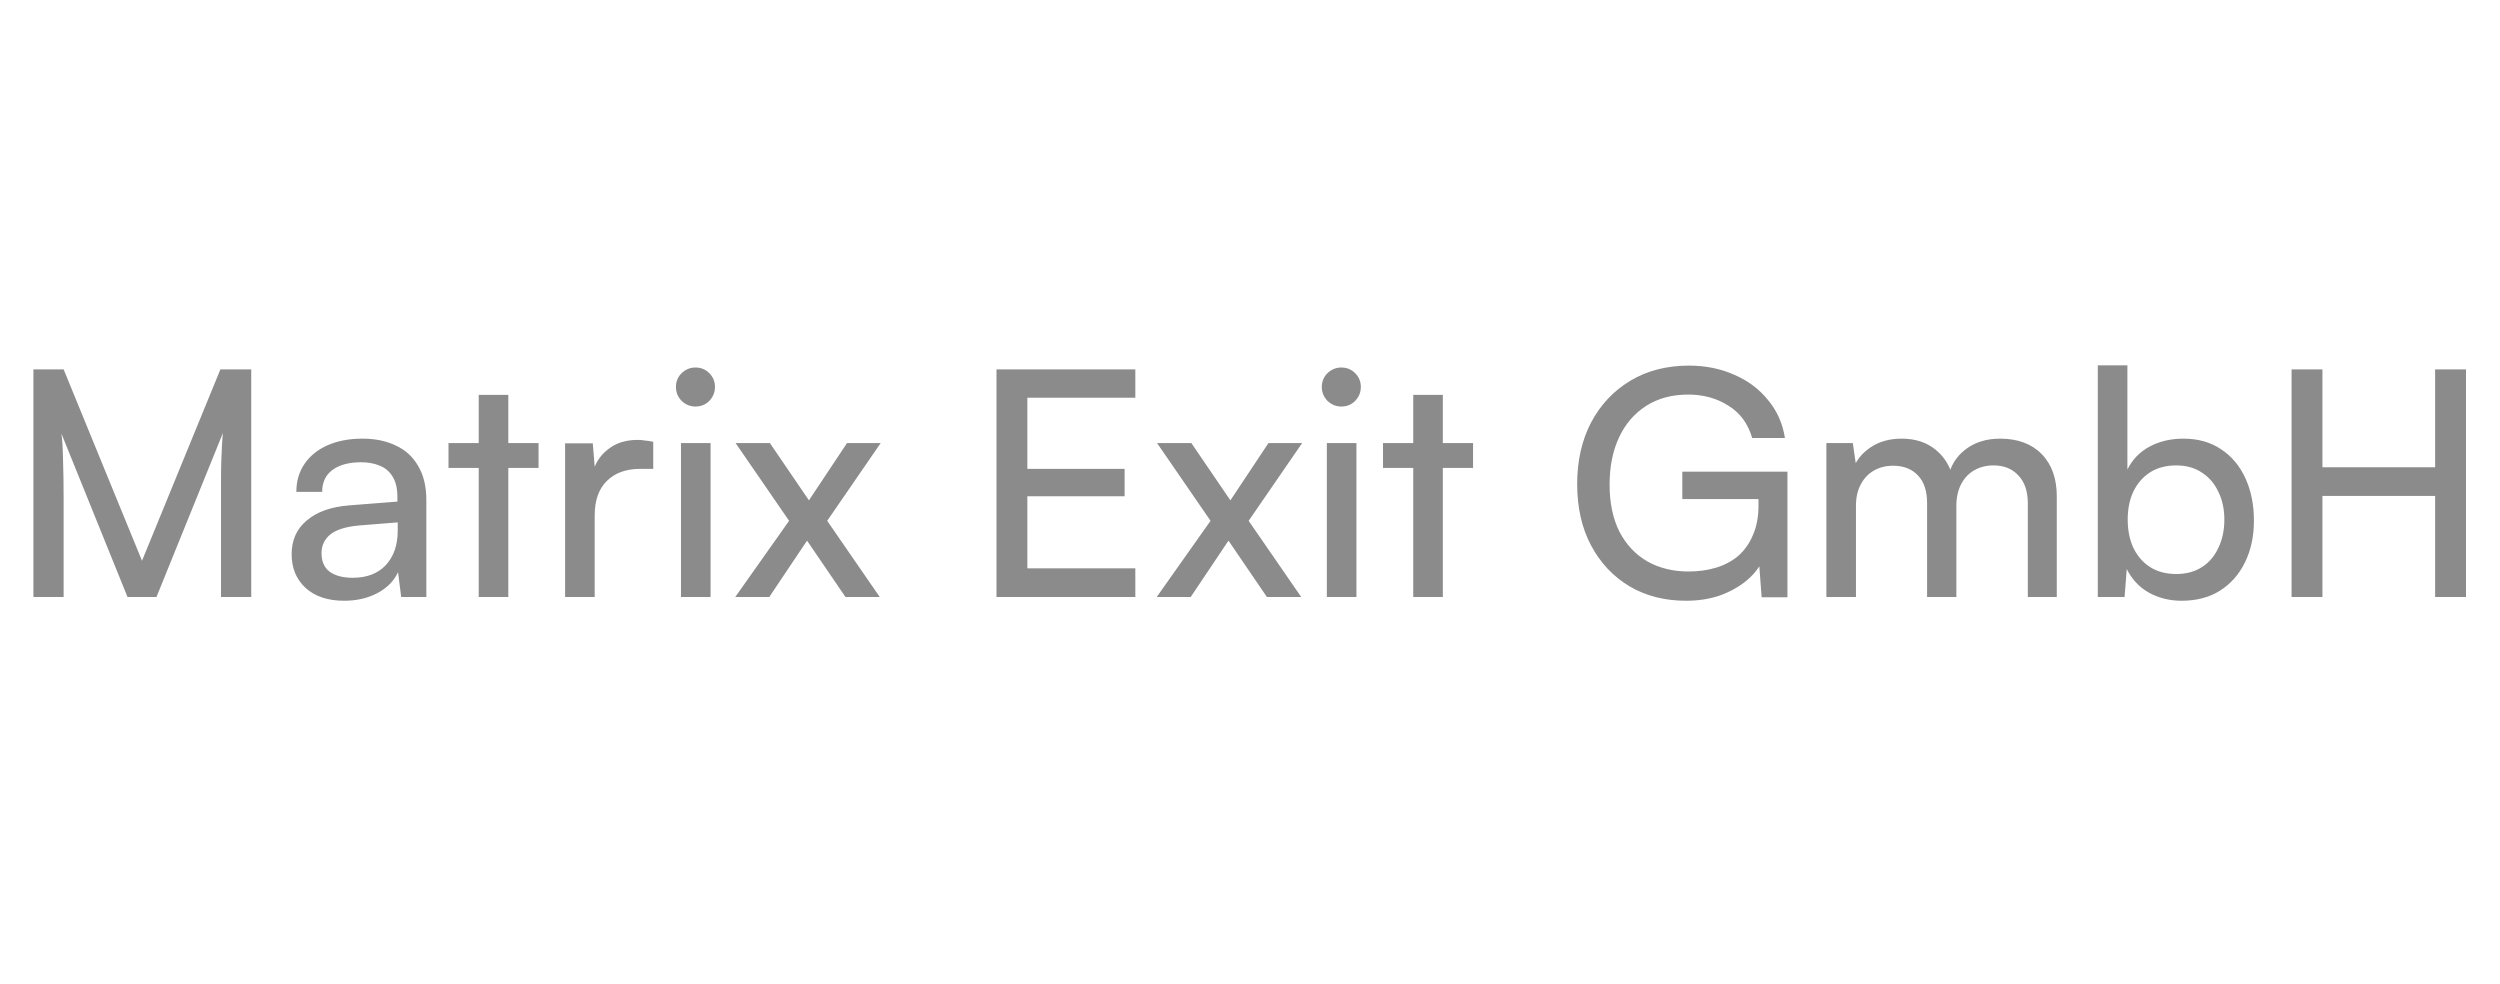<svg width="122" height="48" viewBox="0 0 122 48" fill="none" xmlns="http://www.w3.org/2000/svg">
<g opacity="0.75">
<path d="M3.105 29.133H1.63V18.026H3.105L6.93 27.366L10.755 18.026H12.26V29.133H10.786V24.739C10.786 24.217 10.786 23.772 10.786 23.403C10.786 23.034 10.791 22.717 10.801 22.451C10.811 22.184 10.821 21.949 10.832 21.744C10.842 21.529 10.857 21.324 10.878 21.13L7.636 29.133H6.223L2.997 21.16C3.038 21.427 3.064 21.836 3.074 22.389C3.095 22.942 3.105 23.608 3.105 24.386V29.133ZM16.797 29.317C15.998 29.317 15.369 29.107 14.908 28.687C14.457 28.267 14.232 27.72 14.232 27.044C14.232 26.358 14.478 25.81 14.969 25.4C15.461 24.98 16.147 24.734 17.028 24.663L19.393 24.478V24.263C19.393 23.843 19.317 23.511 19.163 23.265C19.009 23.009 18.799 22.829 18.533 22.727C18.267 22.614 17.965 22.558 17.627 22.558C17.023 22.558 16.551 22.686 16.213 22.942C15.886 23.188 15.722 23.541 15.722 24.002H14.462C14.462 23.48 14.595 23.024 14.862 22.635C15.128 22.246 15.502 21.944 15.983 21.729C16.475 21.514 17.043 21.406 17.688 21.406C18.313 21.406 18.856 21.519 19.317 21.744C19.788 21.959 20.151 22.292 20.407 22.742C20.673 23.183 20.806 23.741 20.806 24.417V29.133H19.578L19.424 27.919C19.229 28.349 18.892 28.692 18.41 28.948C17.939 29.194 17.401 29.317 16.797 29.317ZM17.212 28.196C17.898 28.196 18.436 27.991 18.825 27.581C19.214 27.161 19.409 26.598 19.409 25.892V25.492L17.488 25.646C16.854 25.707 16.393 25.856 16.106 26.091C15.829 26.327 15.691 26.629 15.691 26.997C15.691 27.397 15.824 27.699 16.091 27.904C16.367 28.098 16.741 28.196 17.212 28.196ZM21.887 21.621H26.281V22.835H21.887V21.621ZM24.806 29.133H23.362V19.271H24.806V29.133ZM31.878 21.56V22.881H31.233C30.547 22.881 30.004 23.08 29.604 23.48C29.215 23.869 29.021 24.427 29.021 25.154V29.133H27.577V21.636H28.928L29.051 23.142H28.913C29.015 22.65 29.261 22.251 29.65 21.944C30.04 21.626 30.526 21.467 31.11 21.467C31.243 21.467 31.366 21.478 31.478 21.498C31.601 21.508 31.734 21.529 31.878 21.56ZM33.232 29.133V21.621H34.676V29.133H33.232ZM33.939 19.839C33.683 19.839 33.457 19.747 33.263 19.563C33.078 19.368 32.986 19.143 32.986 18.887C32.986 18.62 33.078 18.395 33.263 18.211C33.457 18.026 33.683 17.934 33.939 17.934C34.205 17.934 34.43 18.026 34.615 18.211C34.799 18.395 34.891 18.62 34.891 18.887C34.891 19.143 34.799 19.368 34.615 19.563C34.43 19.747 34.205 19.839 33.939 19.839ZM37.541 29.133H35.881L38.508 25.415L35.897 21.621H37.571L39.476 24.417L41.335 21.621H42.978L40.367 25.415L42.932 29.133H41.258L39.384 26.383L37.541 29.133ZM55.404 29.133H48.629V18.026H55.404V19.409H49.443L50.135 18.81V22.881H54.881V24.217H50.135V28.365L49.443 27.735H55.404V29.133ZM58.107 29.133H56.448L59.075 25.415L56.464 21.621H58.138L60.043 24.417L61.901 21.621H63.545L60.934 25.415L63.499 29.133H61.825L59.95 26.383L58.107 29.133ZM64.75 29.133V21.621H66.194V29.133H64.75ZM65.456 19.839C65.2 19.839 64.975 19.747 64.78 19.563C64.596 19.368 64.504 19.143 64.504 18.887C64.504 18.62 64.596 18.395 64.78 18.211C64.975 18.026 65.2 17.934 65.456 17.934C65.723 17.934 65.948 18.026 66.132 18.211C66.317 18.395 66.409 18.62 66.409 18.887C66.409 19.143 66.317 19.368 66.132 19.563C65.948 19.747 65.723 19.839 65.456 19.839ZM67.491 21.621H71.885V22.835H67.491V21.621ZM70.41 29.133H68.966V19.271H70.41V29.133ZM82.388 19.255C81.59 19.255 80.904 19.44 80.33 19.808C79.757 20.177 79.316 20.689 79.009 21.345C78.702 22 78.548 22.768 78.548 23.649C78.548 24.54 78.707 25.303 79.024 25.938C79.352 26.573 79.808 27.059 80.392 27.397C80.975 27.725 81.646 27.889 82.404 27.889C82.885 27.889 83.331 27.827 83.74 27.704C84.15 27.581 84.508 27.392 84.816 27.136C85.123 26.869 85.364 26.532 85.538 26.122C85.722 25.712 85.814 25.231 85.814 24.678V23.633L86.521 24.355H82.097V23.019H87.227V29.148H85.968L85.814 27.09L86.014 27.335C85.85 27.704 85.589 28.037 85.23 28.334C84.872 28.631 84.442 28.872 83.94 29.056C83.438 29.23 82.885 29.317 82.281 29.317C81.236 29.317 80.315 29.081 79.516 28.61C78.717 28.129 78.093 27.463 77.642 26.613C77.191 25.764 76.966 24.765 76.966 23.618C76.966 22.491 77.191 21.493 77.642 20.623C78.103 19.752 78.743 19.071 79.562 18.579C80.381 18.088 81.334 17.842 82.419 17.842C83.228 17.842 83.966 17.991 84.631 18.288C85.297 18.574 85.845 18.984 86.275 19.517C86.715 20.039 86.992 20.658 87.105 21.375H85.507C85.302 20.669 84.913 20.141 84.339 19.793C83.776 19.435 83.126 19.255 82.388 19.255ZM90.571 29.133H89.127V21.621H90.417L90.617 23.004L90.433 22.881C90.586 22.461 90.868 22.113 91.277 21.836C91.697 21.549 92.204 21.406 92.798 21.406C93.464 21.406 94.017 21.585 94.457 21.944C94.897 22.302 95.184 22.778 95.317 23.372H95.056C95.159 22.778 95.44 22.302 95.901 21.944C96.362 21.585 96.93 21.406 97.606 21.406C98.466 21.406 99.142 21.657 99.634 22.159C100.125 22.66 100.371 23.347 100.371 24.217V29.133H98.958V24.57C98.958 23.977 98.804 23.521 98.497 23.203C98.2 22.876 97.796 22.712 97.284 22.712C96.925 22.712 96.608 22.794 96.331 22.957C96.065 23.111 95.855 23.336 95.701 23.633C95.548 23.93 95.471 24.279 95.471 24.678V29.133H94.042V24.555C94.042 23.961 93.894 23.511 93.597 23.203C93.3 22.886 92.895 22.727 92.383 22.727C92.025 22.727 91.707 22.809 91.431 22.973C91.165 23.127 90.955 23.352 90.801 23.649C90.647 23.936 90.571 24.279 90.571 24.678V29.133ZM103.679 29.133H102.373V17.827H103.817V22.911C104.063 22.42 104.426 22.046 104.907 21.79C105.389 21.534 105.937 21.406 106.551 21.406C107.268 21.406 107.882 21.58 108.394 21.928C108.907 22.266 109.301 22.737 109.577 23.341C109.854 23.946 109.992 24.637 109.992 25.415C109.992 26.163 109.849 26.834 109.562 27.428C109.275 28.022 108.866 28.488 108.333 28.826C107.811 29.153 107.186 29.317 106.459 29.317C105.875 29.317 105.343 29.184 104.861 28.918C104.39 28.651 104.032 28.267 103.786 27.766L103.679 29.133ZM103.832 25.354C103.832 25.876 103.924 26.337 104.109 26.736C104.303 27.136 104.575 27.448 104.923 27.673C105.281 27.899 105.706 28.011 106.198 28.011C106.689 28.011 107.109 27.899 107.457 27.673C107.806 27.448 108.072 27.136 108.256 26.736C108.451 26.337 108.548 25.876 108.548 25.354C108.548 24.842 108.451 24.391 108.256 24.002C108.072 23.603 107.806 23.29 107.457 23.065C107.109 22.829 106.689 22.712 106.198 22.712C105.706 22.712 105.281 22.824 104.923 23.05C104.575 23.275 104.303 23.587 104.109 23.987C103.924 24.376 103.832 24.832 103.832 25.354ZM113.335 29.133H111.829V18.026H113.335V22.804H118.834V18.026H120.34V29.133H118.834V24.202H113.335V29.133Z" fill="#646464"/>
</g>
</svg>

